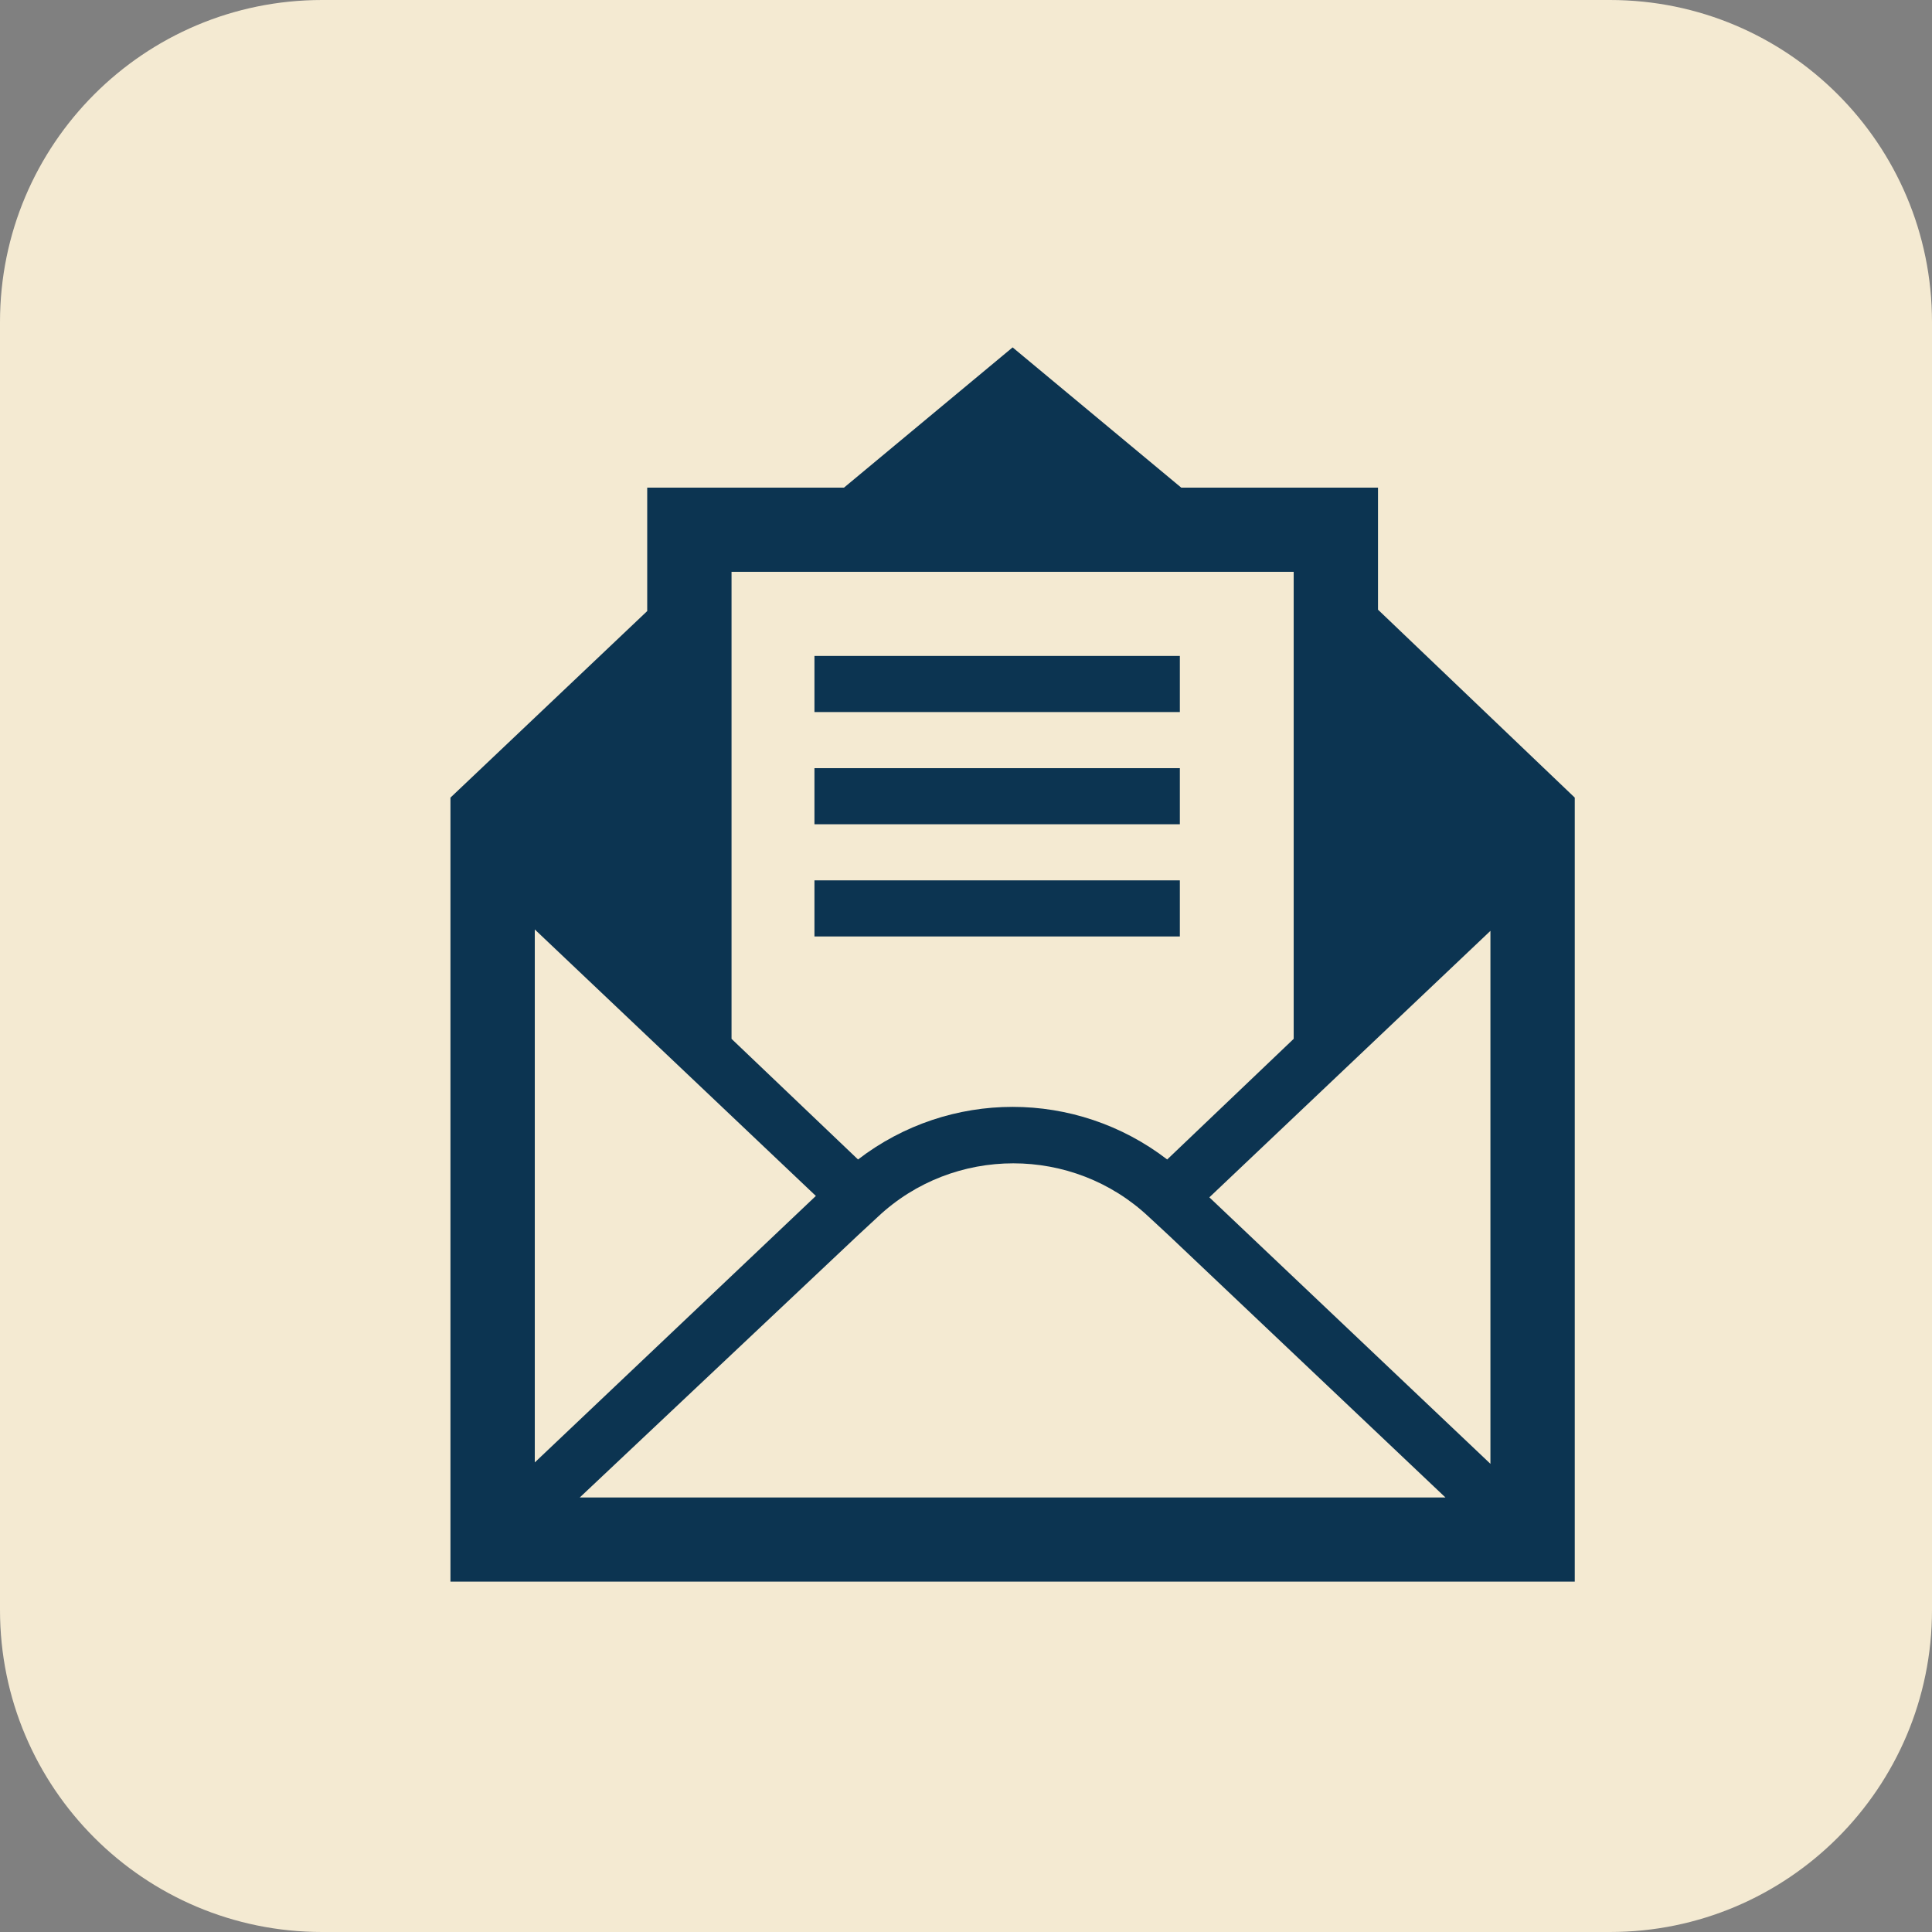 <?xml version="1.0" encoding="UTF-8"?>
<svg xmlns="http://www.w3.org/2000/svg" xmlns:xlink="http://www.w3.org/1999/xlink" width="650" height="650" overflow="hidden">
  <rect width="100%" height="100%" fill="#808080" stroke="none"/>
  <defs>
    <clipPath id="clip0">
      <rect x="259" y="1731" width="650" height="650"></rect>
    </clipPath>
    <clipPath id="clip1">
      <rect x="368" y="1829" width="454" height="454"></rect>
    </clipPath>
    <clipPath id="clip2">
      <rect x="368" y="1829" width="454" height="454"></rect>
    </clipPath>
    <clipPath id="clip3">
      <rect x="368" y="1829" width="454" height="454"></rect>
    </clipPath>
  </defs>
  <g clip-path="url(#clip0)" transform="translate(-259 -1731)">
    <path d="M259 1839.34C259 1779.5 307.503 1731 367.335 1731L800.664 1731C860.496 1731 909 1779.5 909 1839.34L909 2272.66C909 2332.5 860.496 2381 800.664 2381L367.335 2381C307.503 2381 259 2332.5 259 2272.66Z" fill="#F4EAD2" fill-rule="evenodd"></path>
    <g clip-path="url(#clip1)">
      <g clip-path="url(#clip2)">
        <g clip-path="url(#clip3)">
          <path d="M164.684 122.688 287.372 122.688 287.372 141.563 164.684 141.563Z" fill="#0C3451" transform="matrix(1.002 0 0 1 368 1829)"></path>
          <path d="M164.684 160.438 287.372 160.438 287.372 179.313 164.684 179.313Z" fill="#0C3451" transform="matrix(1.002 0 0 1 368 1829)"></path>
          <path d="M164.684 198.188 287.372 198.188 287.372 217.063 164.684 217.063Z" fill="#0C3451" transform="matrix(1.002 0 0 1 368 1829)"></path>
          <path d="M391.656 394.488 297.281 304.831 391.656 215.175 391.656 394.488ZM85.881 405.813 179.313 317.572 185.919 311.438C211.4 287.372 251.509 287.372 276.991 311.438L283.597 317.572 376.556 405.813 85.881 405.813ZM70.781 214.703 165.156 304.359 70.781 394.016 70.781 214.703ZM136.844 94.375 325.594 94.375 325.594 251.509 283.125 292.091C252.453 268.497 209.984 268.497 179.313 292.091L136.844 251.509 136.844 94.375ZM353.906 107.116 353.906 66.062 287.844 66.062 231.219 18.875 174.594 66.062 108.531 66.062 108.531 107.588 42.469 170.347 42.469 434.125 419.969 434.125 419.969 170.347 353.906 107.116Z" fill="#0C3451" transform="matrix(1.002 0 0 1 368 1829)"></path>
        </g>
      </g>
    </g>
  </g>
</svg>
